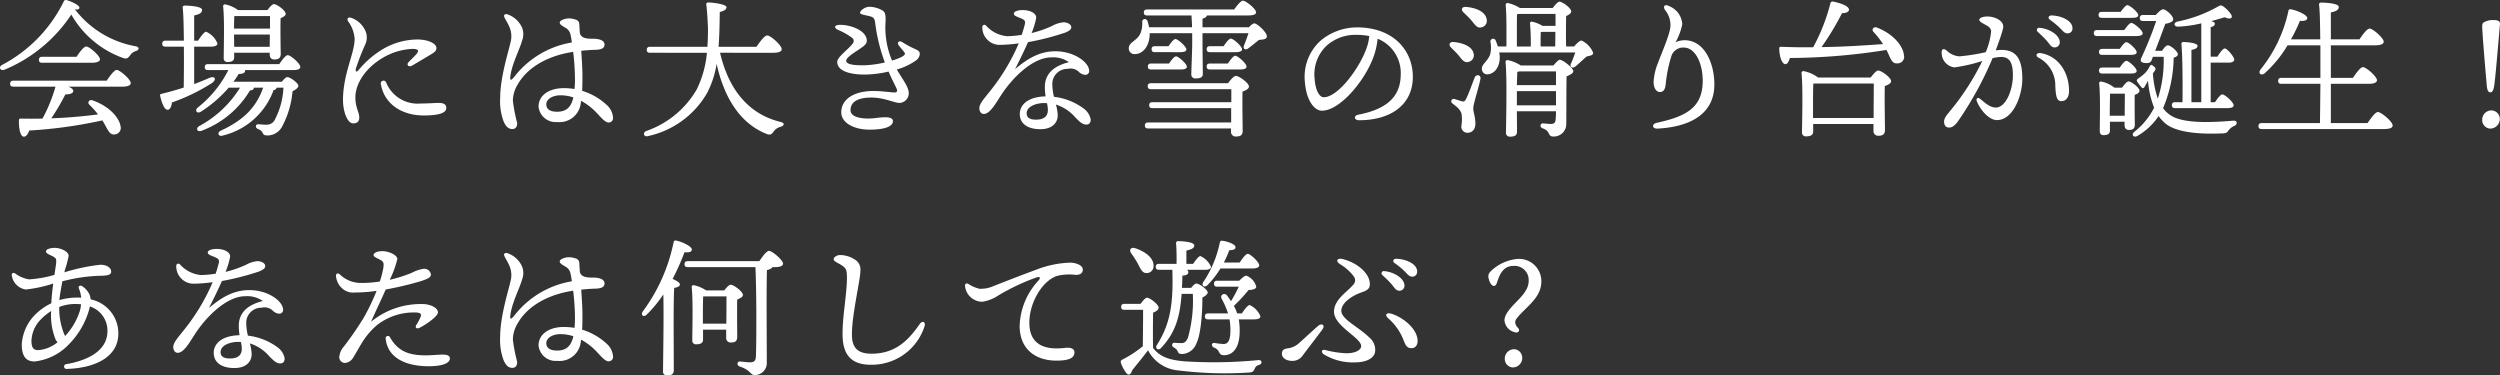 <svg xmlns="http://www.w3.org/2000/svg" width="334.959" height="50.31" viewBox="0 0 334.959 50.31">
  <rect x="0" y="0" width="334.959" height="50.31" fill="#333333" stroke="none"/>
  <path id="パス_64890" data-name="パス 64890" d="M2.58-6.08c-.26,0-.44.1-.44.4,0,.32.18.4.44.4H8.22A21.162,21.162,0,0,1,6.48-1c-.92.02-1.9.02-2.9,0-.16,0-.26.04-.26.24-.02,1.12.18,2.1.62,2.18.34.04.6-.36.76-.82A62.13,62.13,0,0,0,14.5-.76c.3.48.52.94.72,1.26.28.46.5.68.96.62a.877.877,0,0,0,.74-1.16c-.16-.98-1.34-2.56-3.72-3.4-.46-.18-.74.28-.46.56a12.123,12.123,0,0,1,1.18,1.32c-1.72.22-3.82.44-6.26.52a30.177,30.177,0,0,0,1.88-3.2c.5,0,1.06-.1,1.06-.46.02-.22-.26-.42-.64-.58H17.2c.72,0,1.1-.18,1.1-.48,0-.5-1.46-1.76-1.88-1.76-.32,0-.9.78-1.34,1.44Zm10.5-2.4c.68,0,1.1-.18,1.1-.46,0-.5-1.44-1.72-1.84-1.72-.32,0-.88.74-1.3,1.38H6.44c-.26,0-.44.1-.44.4,0,.32.18.4.44.4Zm5.84-2.22a13.125,13.125,0,0,1-8.1-4.94c.38.08.56-.02.6-.18.08-.34-.98-.84-1.72-1.06a.3.3,0,0,0-.38.2,19.078,19.078,0,0,1-8.28,8.5c-.5.28-.2.84.32.64a19.867,19.867,0,0,0,8.98-7.4,12.993,12.993,0,0,0,6.94,5.82c.48.16.64.04.94-.36a1.439,1.439,0,0,1,.8-.58C19.42-10.2,19.54-10.58,18.92-10.7Zm18.04-4.04v1.68H32.14c0-.6.02-1.32.04-1.68Zm-4.8,4.12-.02-1.62v-.02h4.8l-.02,1.64Zm0,.8h4.76v.22c0,.32.14.68.6.68.56,0,.88-.16.88-.78-.02-.66-.06-3.44-.02-4.76.36-.14.68-.32.68-.58,0-.44-1.18-1.3-1.58-1.3-.22,0-.58.42-.86.8H32.68a4.418,4.418,0,0,0-1.72-.76.239.239,0,0,0-.28.26c.2,1.84.08,5.56.08,6.92a.48.48,0,0,0,.52.54c.58,0,.88-.2.88-.62Zm-5.36-.82h2.28c.46,0,.84-.14.84-.42a2.875,2.875,0,0,0-1.52-1.58c-.24,0-.7.62-1.08,1.2H26.8v-3.38c.62-.14,1.06-.3,1.06-.74,0-.52-1.98-.58-2.32-.58-.18,0-.3.1-.28.28.1.72.14,2.48.16,4.42H22.96c-.26,0-.44.1-.44.4,0,.32.18.4.44.4h2.46c.02,2.02,0,4.14-.02,5.48-.9.3-1.9.58-2.96.84-.16.02-.24.08-.2.26.24,1.08.6,1.9,1.02,1.88.34-.02.5-.48.56-.98a25.777,25.777,0,0,0,5.36-2.6c.66-.48.44-1-.32-.7-.6.26-1.28.54-2.06.84ZM28.66-8.3c-.26,0-.44.1-.44.4,0,.32.18.4.44.4h2.72a15,15,0,0,1-4.1,5.02c-.44.38-.12.86.38.58a17.053,17.053,0,0,0,3.76-3.24h1.52A14.443,14.443,0,0,1,27.48,0c-.5.3-.3.88.34.62a12.675,12.675,0,0,0,6.46-5.4c.24,0,.46-.08.5-.28v-.08h1.26c-1,2.9-2.96,4.5-5.68,5.76-.52.26-.32.84.24.66a9.638,9.638,0,0,0,6.84-6.1.464.464,0,0,0,.42-.32h.9A10.131,10.131,0,0,1,37.68-1a1.243,1.243,0,0,1-1.22.82c-.44,0-.88-.06-1.06-.06-.16,0-.3.06-.32.22-.04.2.06.32.32.44a1.007,1.007,0,0,1,.54.42c.12.26.16.42.72.42A2.251,2.251,0,0,0,38.62,0a12.358,12.358,0,0,0,1.36-4.66c.44-.22.78-.48.78-.74,0-.34-1.06-1.16-1.5-1.16-.16,0-.46.3-.72.62H32.06a9.5,9.5,0,0,0,.7-1.04c.6,0,.88-.16.86-.44,0-.02-.02-.06-.02-.08h6.44c.66,0,.98-.14.98-.42,0-.46-1.3-1.58-1.68-1.58-.28,0-.76.64-1.14,1.2ZM52.52-5.84a.373.373,0,0,0-.7.26c.48,2.66,2.84,4.16,5.72,4.16,1.72,0,3.04-.22,3.04-1.02,0-.56-.54-.66-1-.66-.6,0-1.44.08-2.44.08A4.556,4.556,0,0,1,52.52-5.84ZM52-9.1a8.479,8.479,0,0,1,4.08-1.24c.78.02.88.24.5.7-.28.32-.7.72-1.04,1.06-.36.36,0,.76.46.48.74-.44,1.8-1.06,2.52-1.5.54-.32.74-.5.74-.88,0-.48-.92-1.12-2.6-1.12a9.3,9.3,0,0,0-5.1,1.62,12.7,12.7,0,0,0-2.72,2.46c-.32.36-.46.24-.38-.16a33.02,33.02,0,0,1,1.28-3.3,2.189,2.189,0,0,0-.02-1.82,3.22,3.22,0,0,0-1.82-1.68c-.46-.18-.68.06-.48.44a4.45,4.45,0,0,1,.88,2.34c0,1.98-1.56,4.68-1.56,8.24,0,1.44.56,3.1,1.36,3.1.58,0,.82-.28.82-.8,0-.7-.52-1.26-.52-2.7C48.4-5.68,49.76-7.76,52-9.1ZM77.6-3.82c-.3,1.32-.96,1.9-2.18,1.9-.88,0-1.44-.3-1.44-1s.86-1.2,1.88-1.2a5.47,5.47,0,0,1,1.74.28Zm1.04.44A8.274,8.274,0,0,1,80.7-1.8c.64.68,1.16,1.32,1.62,1.32a.584.584,0,0,0,.6-.66,2.524,2.524,0,0,0-.9-1.74,8.421,8.421,0,0,0-3.24-1.84c.04-.7.04-1.38.04-2.12,0-.8-.08-2.12-.16-3.24.66-.08,1.32-.12,1.98-.14.86-.04,1.14-.28,1.14-.72,0-.54-.72-.76-1.52-.76-.56,0-1.58.04-1.78-.74-.04-.46-.06-.92-.08-1.24a.632.632,0,0,0-.48-.58,2.733,2.733,0,0,0-1.02-.16c-.44.02-1.14.26-1.12.56,0,.24.26.4.78.7a1.351,1.351,0,0,1,.68,1,7.948,7.948,0,0,1,.16.96,12.3,12.3,0,0,0-7.68,4.56c-.52.64-.62.52-.56,0,.2-1.68,1.24-3.58,1.58-4.82a2.378,2.378,0,0,0-.04-1.8,3.347,3.347,0,0,0-1.9-1.7c-.34-.12-.6.06-.42.42.12.26.4.68.64,1.22a3.146,3.146,0,0,1,.14,2.2c-.18.92-1.36,4.56-1.36,7.32a7.684,7.684,0,0,0,.44,3.12C68.52,0,68.86.38,69.4.4c.38,0,.68-.2.68-.8a21.479,21.479,0,0,1-.58-3,4.28,4.28,0,0,1,.64-2.16c1.34-2.36,4.1-3.88,7.44-4.38a31.3,31.3,0,0,1,.24,3.56,12.227,12.227,0,0,1-.06,1.42,8.226,8.226,0,0,0-1.44-.12c-1.94,0-3.38.94-3.38,2.48a2.307,2.307,0,0,0,2.5,2.06A2.865,2.865,0,0,0,78.6-3.08Zm25.72-6.44c.8,0,1.16-.18,1.16-.48,0-.52-1.48-1.84-1.94-1.84-.36,0-.96.82-1.44,1.52H97.06c.12-1.56.14-3.16.16-4.66.66-.16.88-.36.9-.64,0-.4-1.74-.62-2.4-.64-.26,0-.32.12-.3.32.12.96.18,2.2.22,3.12,0,.66,0,1.52-.08,2.5H87.88c-.26,0-.44.1-.44.4,0,.32.18.4.44.4H95.5a13.978,13.978,0,0,1-1.38,4.94A12.582,12.582,0,0,1,87.38.66c-.54.22-.34.86.24.68a12.066,12.066,0,0,0,7.92-5.8A12.626,12.626,0,0,0,96.8-8.34c1.02,4.62,3.2,8,6.66,9.38.54.22.72.06.96-.28a1.6,1.6,0,0,1,.96-.66c.48-.16.62-.5-.04-.66-4.28-1.04-6.94-4.36-8.08-9.26Zm18.82-.6a11.894,11.894,0,0,1-1.5-.82c-.44-.28-.76.04-.48.42s.48.58.74.92c.18.24.08.38-.28.6a6.706,6.706,0,0,1-1.36.52,11.4,11.4,0,0,1-.86-5.3c.02-.86-.06-1.22-.48-1.44a3.544,3.544,0,0,0-1.74-.46c-.46,0-1.2.46-1.2.82,0,.22.8.3,1.42.48.36.1.54.3.6.82a23.377,23.377,0,0,0,1.3,5.34,13.923,13.923,0,0,1-2.9.38c-1.38,0-2.28-.14-2.28-.62,0-.4.96-1,1.58-1.42.84-.56,1.18-.8,1.18-1.26,0-1.34-2.12-2.12-3.54-2.12-.86,0-.9.4-.3.68a8.941,8.941,0,0,1,1.9,1.08.519.519,0,0,1,.04.76c-.6.8-2.06,1.78-2.06,2.44,0,1.14,1.48,1.7,3.7,1.7a14.7,14.7,0,0,0,3.18-.4c.44,1.04.96,2,1.08,2.3.14.34.04.5-.32.5-.28,0-1.76-.2-2.76-.2-2.7,0-4.34,1.14-4.34,2.86,0,1.46,1.78,2.32,3.78,2.32,2.14,0,3.14-.46,3.14-1.14,0-.64-1.14-.56-2.28-.42-1.56.2-3.4,0-3.4-1.04,0-1.24,1.18-1.7,2.8-1.7,1.72,0,3.06.72,3.78.72a1.292,1.292,0,0,0,1.22-1.34c0-.78-.8-1.78-1.6-3.14a8.162,8.162,0,0,0,2.58-1.22,1.152,1.152,0,0,0,.5-.84C124.02-10.06,123.78-10.14,123.18-10.42Zm18,8.28c0,.68-.36,1.28-1.58,1.28-.94,0-1.26-.34-1.26-.84,0-1.02,1.46-1.38,2.28-1.38a3.1,3.1,0,0,1,.44.02A3.632,3.632,0,0,1,141.18-2.14Zm4.76-.24A8.349,8.349,0,0,0,142-3.92a7.336,7.336,0,0,1-.22-1.6,2.012,2.012,0,0,1,2.04-2.14,1.641,1.641,0,0,1,1.44.32,1.349,1.349,0,0,0,.94.48.511.511,0,0,0,.52-.5c0-1.18-2.02-2.66-4.52-2.66-1.9,0-3.5.76-5.42,2.4.7-1.36,1.32-2.68,1.74-3.62a35.085,35.085,0,0,0,5.04-1.3c.48-.22.76-.38.76-.72s-.5-.64-1.04-.64a3.819,3.819,0,0,0-1.52.48,14.9,14.9,0,0,1-2.76.96,9.922,9.922,0,0,0,.62-2.06c0-.62-.84-1.02-1.82-1.02-.5,0-1.18.14-1.18.48,0,.3.48.42.9.6.52.22.68.36.58.8-.06.26-.2.78-.42,1.44a13.514,13.514,0,0,1-2,.18,4.331,4.331,0,0,1-2.8-1.44.281.281,0,0,0-.48.22,2.329,2.329,0,0,0,2.22,2.38,20.093,20.093,0,0,0,2.66-.2,27.242,27.242,0,0,1-3.56,6.04c-1,1.3-1.72,1.98-1.72,2.66,0,.4.22.76.6.76.82,0,1.58-1.4,2.3-2.5,1.68-2.58,4.38-5.08,6.74-5.08a3.64,3.64,0,0,1,2.36.64c-1.7.42-3.22,1.34-3.22,3.3a7.735,7.735,0,0,0,.1,1.28c-2.64.08-3.46,1.32-3.46,2.36,0,1.32,1.08,2.04,2.76,2.04,1.7,0,2.32-.98,2.32-1.82a5.842,5.842,0,0,0-.24-1.48,5.717,5.717,0,0,1,2.62,1.74c.56.56.92.94,1.44.94.56,0,.6-.46.6-.68A2.369,2.369,0,0,0,145.94-2.38ZM155-5.74c-.26,0-.44.1-.44.4,0,.32.18.4.44.4h10.76V-3.2H155.2c-.26,0-.44.1-.44.4,0,.32.18.4.44.4h10.54V-.48H154.62c-.26,0-.44.1-.44.4,0,.32.18.4.44.4h11.1v.4a.616.616,0,0,0,.64.68c.58,0,.92-.14.92-.76,0-.76-.06-3.64-.02-5.26.44-.16.86-.36.86-.68,0-.46-1.3-1.42-1.76-1.42-.26,0-.72.54-1.04.98Zm3.96-1.84c.54,0,.84-.1.84-.38,0-.38-1.12-1.38-1.44-1.38-.24,0-.62.48-.94.96h-2.4c-.26,0-.44.1-.44.4,0,.32.18.4.44.4Zm-.08-2.32c.54,0,.86-.1.86-.38-.02-.38-1.14-1.38-1.46-1.38-.24,0-.6.48-.94.96h-1.82c-.26,0-.44.1-.44.4,0,.32.18.4.44.4Zm8.04,2.32c.56,0,.88-.12.88-.38,0-.42-1.16-1.46-1.52-1.46-.24,0-.64.54-.98,1.04h-2.4c-.26,0-.44.1-.44.4,0,.32.18.4.44.4Zm-.6-2.32c.54,0,.88-.12.88-.38,0-.4-1.16-1.44-1.5-1.44-.24,0-.64.52-.98,1.02H162.9c-.26,0-.44.1-.44.4,0,.32.18.4.44.4Zm-4.42-3.34V-14.4a.8.8,0,0,0,.62-.42h5.5c.74,0,1.06-.16,1.06-.42,0-.46-1.38-1.56-1.76-1.56-.28,0-.78.62-1.18,1.18H154.48c-.26,0-.44.1-.44.4,0,.32.18.4.44.4h5.94c.04.46.06,1.02.08,1.58h-5.76a7.785,7.785,0,0,0-.2-.8c-.16-.44-.7-.38-.72.08a3.4,3.4,0,0,1-.3,1.68c-.52.92-1.5,1.06-1.5,1.86a.757.757,0,0,0,.78.78c1.04,0,1.84-.9,2-2.26a4.876,4.876,0,0,0,.02-.54h5.7v1.48c0,.72-.12,3.56-.12,4.04a.516.516,0,0,0,.58.54c.6,0,.96-.14.96-.58,0-.5-.04-3.32-.04-3.94v-1.54h6.16c-.18.54-.42,1.18-.58,1.6-.22.48.14.72.54.44.4-.3.94-.74,1.44-1.14.52-.06,1.06-.06,1.06-.48,0-.56-1.3-1.74-1.68-1.74-.16,0-.46.24-.72.52Zm21.98,2.8c-.94,2.68-3.82,6.58-5.74,6.58-.58,0-1.12-.94-1.22-2.48a5.291,5.291,0,0,1,1.58-4.4,5.756,5.756,0,0,1,4.06-1.48,8.873,8.873,0,0,1,1.68.16A6.244,6.244,0,0,1,183.88-10.44Zm-1.26-2.78a7.62,7.62,0,0,0-4.9,1.78,6.522,6.522,0,0,0-2.1,5.56c.18,2.36,1.22,3.82,2.28,3.82,2.4,0,5.74-3.98,6.9-7.18a9.644,9.644,0,0,0,.56-2.46,4.928,4.928,0,0,1,3.1,4.76c0,3.28-2.24,4.74-5.7,5.42-.62.12-.58.74.12.74,4.12,0,7.2-1.98,7.2-5.82C190.08-10.2,187.4-13.22,182.62-13.22Zm13.6,3.76c.44.54.74,1,1.26.88a.914.914,0,0,0,.74-1.16c-.22-.96-1.46-1.4-2.64-1.52-.62-.06-.74.4-.38.74C195.54-10.18,195.9-9.84,196.22-9.46Zm2.16,2.92c-.28.7-.86,2.36-1.2,2.96-.16.3-.28.32-.52.26s-.72-.22-1-.3a.324.324,0,0,0-.28.58c.52.44.96.66,1.22,1.36A5.168,5.168,0,0,1,196.58,0a.816.816,0,0,0,.8.9c.62,0,1.08-.4,1.08-1.24,0-.96-.28-1.42-.28-2.04,0-.6.7-2.64.96-3.94C199.24-6.84,198.62-7,198.38-6.54Zm1.58-7.84c-.22-1-1.52-1.48-2.74-1.58-.6-.06-.72.4-.36.72.34.34.74.7,1.08,1.1.46.56.76,1.06,1.3.92A.9.9,0,0,0,199.96-14.38Zm4.06,11.6v-1.9h5.24v1.9Zm5.24-4.54v1.84h-5.24c.02-.7.04-1.42.06-1.78.1-.02.2-.04.28-.06Zm-4.72-.8a5.013,5.013,0,0,0-1.76-.72.248.248,0,0,0-.28.26c.22,2.14.08,7.8.06,9.44a.506.506,0,0,0,.56.56c.62,0,.92-.2.92-.64l-.02-2.76h5.24c0,.4-.02.76-.04,1.06-.04.46-.2.64-.66.64-.28,0-.9-.08-1.06-.08-.38,0-.44.5-.04.66,1.12.36.64,1.1,1.42,1.1a1.667,1.667,0,0,0,1.76-1.7c.02-2.16,0-4.72.04-6.36.44-.18.9-.4.9-.7,0-.38-1.34-1.52-1.84-1.52-.12,0-.5.38-.82.76Zm-.52-4.84c0-.24,0-1.58.02-2.02l.22-.04h4.94v1.6h-1.74a4.444,4.444,0,0,0-1.38-.56.226.226,0,0,0-.3.24,27.421,27.421,0,0,1,.1,3.08h-1.86Zm3.18,1.34c0-.18.02-.76.02-.96l.2-.04h1.76l-.02,1.96H207.2Zm3.42.96c-.04-1.02-.02-3.06,0-4.08.36-.16.68-.36.68-.62,0-.44-1.16-1.3-1.58-1.3-.22,0-.6.46-.9.84h-4.4a5.024,5.024,0,0,0-1.6-.66.246.246,0,0,0-.3.26c.14,1.34.1,4.14.1,5.56h-1.14c-.1-.28-.2-.56-.3-.8a.365.365,0,0,0-.7.2,3.859,3.859,0,0,1-.04,1.66c-.36,1-1.22,1.32-1.1,2.06a.72.72,0,0,0,.86.6c.96-.14,1.6-1.14,1.52-2.5l-.06-.42h10.18a14.947,14.947,0,0,1-.56,1.46c-.24.48.16.74.58.42.4-.32.96-.86,1.5-1.34.44-.1.88-.14.88-.5a3.063,3.063,0,0,0-1.56-1.64c-.24,0-.68.42-1,.8Zm13.26-4.88a3.187,3.187,0,0,1,.72,2.02c0,1.08-1.02,3.3-1.64,4.98a7.878,7.878,0,0,0-.62,2.62c0,.74.3,1.36.86,1.36.46,0,.7-.38.76-1.04a18.569,18.569,0,0,1,.74-3.7,1.664,1.664,0,0,1,1.66-1.22c1.68,0,2.6,2.34,2.56,4.58-.06,3.44-2.16,4.64-6.14,5.5-.74.16-.66.82.1.78,4.46-.24,7.6-2.02,7.6-5.9,0-2.96-1.38-5.94-3.98-5.94a2.679,2.679,0,0,0-1.22.28,8.449,8.449,0,0,0,.9-2.42,2.772,2.772,0,0,0-1.74-2.42C223.8-16.4,223.56-16.02,223.88-15.54ZM243.7-1.08V-2.84c0-.4,0-2.16.04-2.86h8.1c0,.98-.02,3.1-.02,4.62Zm.68-5.42a4.721,4.721,0,0,0-1.94-.86.239.239,0,0,0-.28.26c.2,1.96.08,6.44.06,7.92a.506.506,0,0,0,.56.56c.62,0,.94-.2.94-.64V-.28h8.08v.9a.616.616,0,0,0,.64.68c.56,0,.9-.16.9-.78,0-.8-.08-4.2-.02-5.88.42-.16.84-.34.84-.66,0-.46-1.28-1.42-1.74-1.42-.24,0-.66.5-1,.94Zm11.5-3c-.1-1.14-1.28-2.78-3.62-3.7-.46-.16-.74.26-.48.56a11.6,11.6,0,0,1,1.3,1.66c-2.34.16-5.06.36-8.24.4a36.53,36.53,0,0,0,2.74-4.54c.46,0,.9-.14.94-.44.02-.5-1.04-.9-2.14-1.12a.3.3,0,0,0-.36.26,25.37,25.37,0,0,1-2.3,5.86c-1.36.02-2.78,0-4.28-.06-.16-.02-.26.04-.26.2,0,1.08.34,2.04.76,2.12.32.06.52-.36.66-.82a84.053,84.053,0,0,0,12.94-1.08c.22.44.38.82.52,1.12.26.48.48.72.94.68A.875.875,0,0,0,255.88-9.5Zm19.14-1.92c.46.54.6.88,1.06.88a.666.666,0,0,0,.68-.7c0-.94-1.4-1.82-2.7-1.92a.3.3,0,0,0-.24.54C274.22-12.24,274.68-11.82,275.02-11.42Zm-6.08,1.22a5.5,5.5,0,0,0-.76.06c.4-1.08.8-2.2.98-2.94.24-1-1.08-1.6-2.1-1.6-.58,0-1.08.18-1.08.44,0,.16.1.3.88.7.44.24.7.46.7.88a9.428,9.428,0,0,1-.72,2.76,25.225,25.225,0,0,1-3.54.56,2.724,2.724,0,0,1-1.72-.8c-.38-.28-.64-.2-.64.26a1.954,1.954,0,0,0,1.7,2.02,21.666,21.666,0,0,0,3.74-.86A33.355,33.355,0,0,1,262-1.94c-.5.58-.74.94-.74,1.36s.2.78.66.78c.4,0,.66-.18,1.12-.72a46.623,46.623,0,0,0,4.72-8.58,5.863,5.863,0,0,1,1.16-.16c1.36,0,1.56,1.22,1.56,2.48,0,1.84-.9,4.3-2.3,4.3-.84,0-1.62-.8-2.08-1.16-.38-.3-.58,0-.46.3.46,1.16,1.62,2.54,2.7,2.54,2.14,0,3.4-3.22,3.4-5.52C271.74-9,270.94-10.2,268.94-10.2Zm5.2.42c-.46-.06-.7.36-.26.6a4.181,4.181,0,0,1,2.28,3.82c.08,1.64.28,2.02.84,2.02.58,0,1-.5,1-1.36C278-7.28,276.5-9.44,274.14-9.78Zm1.5-5.04c-.38,0-.52.34-.2.58A10.139,10.139,0,0,1,276.92-13c.38.42.58.58.88.58a.641.641,0,0,0,.66-.7C278.46-14.14,276.92-14.8,275.64-14.82ZM295.72-3.2H294.4v-7c.5-.1.82-.24.82-.54,0-.42-1.54-.52-1.88-.52-.18,0-.3.1-.28.28.14,1.36.18,5.2.14,7.78h-.98c-.26,0-.44.1-.44.4,0,.32.18.4.44.4h6.96c.56,0,.88-.12.88-.38-.02-.42-1.18-1.46-1.52-1.46-.24,0-.64.54-.98,1.04h-.58V-8.5h2.48c.26,0,.68-.1.68-.4-.02-.38-.92-1.48-1.28-1.5-.24.02-.64.56-.98,1.1h-.9v-3.96c.38-.08.56-.22.56-.46,0-.16-.22-.28-.5-.34.74-.2,1.38-.38,1.82-.52.82.38,1.12.06.86-.36a4.124,4.124,0,0,0-.88-.96c-.42-.32-.5-.34-.98-.06A18.1,18.1,0,0,1,292.52-14c-.56.16-.48.68.08.68a16.614,16.614,0,0,0,3.12-.44ZM286.4-14.5c.6,0,.88-.1.88-.36,0-.38-1.14-1.34-1.46-1.34-.22,0-.58.46-.9.9H282.4c-.26,0-.44.1-.44.4,0,.32.18.4.44.4Zm-4.64,1.64c-.26,0-.44.1-.44.4,0,.32.18.4.44.4h5.2c.62,0,.92-.12.9-.38,0-.4-1.18-1.38-1.52-1.38-.22,0-.62.5-.94.96Zm.7,2.52c-.26,0-.44.1-.44.4,0,.32.18.4.44.4h3.8c.52,0,.82-.1.8-.36,0-.38-1.06-1.34-1.38-1.34-.22,0-.58.46-.88.9Zm3.8,3.3c.52,0,.82-.1.8-.36,0-.38-1.06-1.34-1.38-1.34-.22,0-.58.46-.88.9h-2.34c-.26,0-.44.1-.44.4,0,.32.18.4.44.4Zm-2.8,5.66v-.76c0-.42.02-1.6.04-2.2h1.98c0,.74-.02,2-.02,2.96Zm.62-3.76a3.92,3.92,0,0,0-1.76-.82.219.219,0,0,0-.28.24c.18,1.78.08,5.1.08,6.4,0,.36.18.54.5.54.56,0,.86-.18.86-.6V-.58h1.96v.42c0,.32.12.68.56.68.52,0,.82-.14.82-.76-.02-.54-.04-2.88-.02-3.94.34-.12.64-.28.64-.54,0-.44-1.1-1.26-1.46-1.26-.24,0-.6.46-.88.84Zm5.46-4.94c.48-1.22,1-2.64,1.36-3.62.7-.12,1.02-.32,1.06-.56.06-.44-.88-1.32-1.32-1.38-.24-.04-.68.38-1.02.76h-1.7c-.26,0-.44.1-.44.4,0,.32.18.4.44.4h1.76a48.476,48.476,0,0,1-1.98,4.92c-.18.4-.16.66.56.72.42.02.68-.04.82-.42l.16-.42h1.44a16.683,16.683,0,0,1-.78,5.6,12.442,12.442,0,0,1-.66-3.38,2.72,2.72,0,0,0,.24-.34c.2-.3.12-.4-.16-.62-.3-.28-.38-.2-.54.08a3.687,3.687,0,0,1-.52.76,5.674,5.674,0,0,1-.98.8c-.24.18-.24.3-.12.48.16.22.38.52.54.7.14.18.3.16.44-.08l.44-.78a12.552,12.552,0,0,0,.82,3.6A9.6,9.6,0,0,1,286.74.78c-.44.36-.08.84.42.54A8.487,8.487,0,0,0,290-1.34a5.409,5.409,0,0,0,.92,1c1.86,1.54,6.22,1.38,7.7,1.32.42-.02.54-.12.68-.3a1.919,1.919,0,0,1,.84-.7c.48-.2.44-.74-.14-.7-2.48.2-6.58.48-8.4-.72a3.819,3.819,0,0,1-1-.96,17.94,17.94,0,0,0,1.42-6.76c.32-.1.56-.22.56-.46,0-.38-.98-1.2-1.34-1.2-.24,0-.56.4-.78.74ZM313.08-.4V-5.66h5.08c.7,0,1.1-.18,1.1-.48,0-.5-1.46-1.76-1.88-1.76-.32,0-.9.78-1.34,1.44h-2.96v-4.36h5.96c.74,0,1.12-.18,1.12-.48,0-.5-1.46-1.76-1.88-1.76-.34,0-.92.78-1.36,1.44h-3.84v-3.6c.62-.14,1.06-.3,1.06-.74,0-.52-2.02-.58-2.36-.58-.18,0-.3.1-.28.28.1.72.14,2.48.16,4.64h-3.92a22.37,22.37,0,0,0,1.2-2.48c.58.06.98-.06.98-.38-.02-.44-1.48-1.06-2.2-1.16-.2-.04-.32.04-.34.28a18.64,18.64,0,0,1-3.72,7.78c-.38.52.08.9.56.5a16.018,16.018,0,0,0,3.06-3.74h4.4v4.36h-5.22c-.26,0-.44.1-.44.4,0,.32.18.4.44.4h5.22c-.02,2.16-.04,4.1-.06,5.26h-7.8c-.26,0-.44.1-.44.4,0,.32.18.4.44.4h16.36c.84,0,1.18-.18,1.18-.48,0-.52-1.54-1.8-1.98-1.8-.34,0-.92.8-1.38,1.48Zm22.66-13.24c.04-.44-.3-.56-.84-.56a2.431,2.431,0,0,0-1.32.3c-.2.1-.22.34-.22.62,0,.62.42,5.8.58,7.44.06,1,.18,1.32.52,1.32.3,0,.44-.34.54-1.14C335.2-7.16,335.58-11.92,335.74-13.64ZM334.62-2.1a1.242,1.242,0,0,0-1.26,1.26,1.129,1.129,0,0,0,1.1,1.18,1.3,1.3,0,0,0,1.26-1.3A1.159,1.159,0,0,0,334.62-2.1ZM11.46,24.84a8.915,8.915,0,0,1-1.96,3.3c-.04-.1-.08-.2-.14-.32a9.246,9.246,0,0,1-.64-3.58,5.905,5.905,0,0,1,2.2-.4c.24,0,.5.02.72.04A4.059,4.059,0,0,1,11.46,24.84ZM5,28.76a4.287,4.287,0,0,1,1.28-2.88,7.432,7.432,0,0,1,1.36-1.1,8.567,8.567,0,0,0,.62,3.88,1.966,1.966,0,0,0,.24.3,4.6,4.6,0,0,1-2.58,1.06C5.34,30.02,5,29.8,5,28.76Zm4.52-9.6a13.557,13.557,0,0,0,.46-1.76c.02-.6-1.1-1.08-1.86-1.08-.52,0-1.18.16-1.18.48,0,.3.58.46.96.68.32.18.42.28.42.62,0,.36-.12,1-.24,1.84a15.705,15.705,0,0,1-3.38.6,4.185,4.185,0,0,1-1.9-.8c-.24-.14-.46-.04-.44.24A2.225,2.225,0,0,0,4.24,21.9a18.224,18.224,0,0,0,3.68-.8c-.12.84-.22,1.76-.26,2.64A7.941,7.941,0,0,0,5.8,24.98a6.2,6.2,0,0,0-2.1,4.26c0,1.72.66,2.3,1.72,2.3A7.443,7.443,0,0,0,9.96,29.3a10.778,10.778,0,0,0,2.7-4.48,5.211,5.211,0,0,0,.16-.66,3.418,3.418,0,0,1,2.36,3.36c-.04,2.68-2.78,3.9-5.5,4.38a.322.322,0,1,0,.06.64c3.8-.12,6.9-1.6,6.9-4.74a4.642,4.642,0,0,0-3.72-4.58,1.8,1.8,0,0,0-.22-.8,2.829,2.829,0,0,0-.86-.94c-.32-.22-.62-.04-.48.3a4.044,4.044,0,0,1,.3,1.22,5.43,5.43,0,0,0-.56-.02,8.416,8.416,0,0,0-2.36.34c.06-.7.24-1.64.4-2.52a22.019,22.019,0,0,1,5.06-.74c.84-.02,1.48-.06,1.48-.56,0-.4-.4-.9-1.44-.92A26.013,26.013,0,0,0,9.4,19.6Zm23.66,10.7c0,.68-.36,1.28-1.58,1.28-.94,0-1.26-.34-1.26-.84,0-1.02,1.46-1.38,2.28-1.38a3.1,3.1,0,0,1,.44.02A3.632,3.632,0,0,1,33.18,29.86Zm4.76-.24A8.349,8.349,0,0,0,34,28.08a7.336,7.336,0,0,1-.22-1.6,2.012,2.012,0,0,1,2.04-2.14,1.641,1.641,0,0,1,1.44.32,1.349,1.349,0,0,0,.94.48.511.511,0,0,0,.52-.5c0-1.18-2.02-2.66-4.52-2.66-1.9,0-3.5.76-5.42,2.4.7-1.36,1.32-2.68,1.74-3.62a35.085,35.085,0,0,0,5.04-1.3c.48-.22.76-.38.76-.72s-.5-.64-1.04-.64a3.819,3.819,0,0,0-1.52.48,14.9,14.9,0,0,1-2.76.96,9.922,9.922,0,0,0,.62-2.06c0-.62-.84-1.02-1.82-1.02-.5,0-1.18.14-1.18.48,0,.3.48.42.9.6.52.22.68.36.58.8-.06.26-.2.78-.42,1.44a13.514,13.514,0,0,1-2,.18,4.331,4.331,0,0,1-2.8-1.44.281.281,0,0,0-.48.22,2.329,2.329,0,0,0,2.22,2.38,20.094,20.094,0,0,0,2.66-.2,27.242,27.242,0,0,1-3.56,6.04c-1,1.3-1.72,1.98-1.72,2.66,0,.4.22.76.6.76.82,0,1.58-1.4,2.3-2.5,1.68-2.58,4.38-5.08,6.74-5.08a3.64,3.64,0,0,1,2.36.64c-1.7.42-3.22,1.34-3.22,3.3a7.734,7.734,0,0,0,.1,1.28c-2.64.08-3.46,1.32-3.46,2.36,0,1.32,1.08,2.04,2.76,2.04,1.7,0,2.32-.98,2.32-1.82a5.842,5.842,0,0,0-.24-1.48,5.717,5.717,0,0,1,2.62,1.74c.56.56.92.94,1.44.94.56,0,.6-.46.6-.68A2.369,2.369,0,0,0,37.94,29.62Zm18.62-4.64c.62.04.74.22.54.68a7.132,7.132,0,0,1-.52.96c-.24.38,0,.62.44.4.84-.42,2.44-1.52,2.44-2.06s-.8-1-1.76-1.1a10.505,10.505,0,0,0-7.2,2.36c.68-1.56,1.42-3.06,1.96-4.32a43.922,43.922,0,0,0,4.78-1.14c.82-.28,1.28-.48,1.28-.86a.893.893,0,0,0-.96-.78,5.029,5.029,0,0,0-1.6.54A19.052,19.052,0,0,1,53,20.6a13.248,13.248,0,0,0,1.02-2.78c0-.54-1.14-1.06-2-1.06-.7,0-1.18.24-1.18.52,0,.26.38.36.92.66.42.24.48.4.38,1.1a13.052,13.052,0,0,1-.46,1.78,13.949,13.949,0,0,1-2.42.2,4.042,4.042,0,0,1-2.96-1.16c-.28-.22-.5-.1-.5.22a2.517,2.517,0,0,0,.84,1.68,2.152,2.152,0,0,0,1.68.54,20.14,20.14,0,0,0,2.92-.22,27.86,27.86,0,0,1-1.76,3.66,44.087,44.087,0,0,1-2.64,3.82,2.413,2.413,0,0,0-.6,1.38.779.779,0,0,0,.74.8,1.391,1.391,0,0,0,1.1-.68c.22-.32.94-1.64,1.4-2.34a9.891,9.891,0,0,1,1.8-2.04A8.006,8.006,0,0,1,56.56,24.98Zm3.54,5.64c-.5,0-1.44.1-2.3.1-2.22,0-3.68-.52-4.78-2.44a.3.3,0,0,0-.56.2c.26,2.66,2.84,3.7,5.74,3.7,1.72,0,2.86-.36,2.86-1.04C61.06,30.74,60.66,30.62,60.1,30.62Zm17.5-2.44c-.3,1.32-.96,1.9-2.18,1.9-.88,0-1.44-.3-1.44-1s.86-1.2,1.88-1.2a5.47,5.47,0,0,1,1.74.28Zm1.04.44A8.274,8.274,0,0,1,80.7,30.2c.64.68,1.16,1.32,1.62,1.32a.584.584,0,0,0,.6-.66,2.524,2.524,0,0,0-.9-1.74,8.421,8.421,0,0,0-3.24-1.84c.04-.7.04-1.38.04-2.12,0-.8-.08-2.12-.16-3.24.66-.08,1.32-.12,1.98-.14.86-.04,1.14-.28,1.14-.72,0-.54-.72-.76-1.52-.76-.56,0-1.58.04-1.78-.74-.04-.46-.06-.92-.08-1.24a.632.632,0,0,0-.48-.58,2.733,2.733,0,0,0-1.02-.16c-.44.02-1.14.26-1.12.56,0,.24.26.4.78.7a1.351,1.351,0,0,1,.68,1,7.947,7.947,0,0,1,.16.96,12.3,12.3,0,0,0-7.68,4.56c-.52.64-.62.52-.56,0,.2-1.68,1.24-3.58,1.58-4.82a2.378,2.378,0,0,0-.04-1.8,3.347,3.347,0,0,0-1.9-1.7c-.34-.12-.6.06-.42.42.12.26.4.68.64,1.22a3.147,3.147,0,0,1,.14,2.2c-.18.92-1.36,4.56-1.36,7.32a7.684,7.684,0,0,0,.44,3.12c.28.68.62,1.06,1.16,1.08.38,0,.68-.2.68-.8a21.479,21.479,0,0,1-.58-3,4.28,4.28,0,0,1,.64-2.16c1.34-2.36,4.1-3.88,7.44-4.38a31.3,31.3,0,0,1,.24,3.56,12.227,12.227,0,0,1-.06,1.42,8.226,8.226,0,0,0-1.44-.12c-1.94,0-3.38.94-3.38,2.48a2.307,2.307,0,0,0,2.5,2.06,2.865,2.865,0,0,0,3.16-2.54Zm12.4-1.94c0-.66,0-3.98.08-5,.42-.06.76-.2.76-.46s-.52-.54-.98-.74a31.969,31.969,0,0,0,1.6-3.58c.58.08.98-.04.98-.36,0-.44-1.38-1.06-2.1-1.2-.24-.04-.32.08-.36.3a23.322,23.322,0,0,1-4.1,9.18c-.36.52.12.86.54.42a17.2,17.2,0,0,0,2.2-2.68c.08,3.12-.04,9-.04,10.28a.507.507,0,0,0,.54.58c.62,0,.9-.24.9-.68Zm3.92-.2v-1c0-.42,0-2.08.04-2.66h3.12c0,.74,0,2.36-.02,3.66Zm.44-4.46a4.71,4.71,0,0,0-1.66-.7.239.239,0,0,0-.28.26c.2,1.86.08,5.72.08,7.12a.486.486,0,0,0,.54.54c.6,0,.9-.2.9-.62V27.28h3.1v1.04a.6.6,0,0,0,.62.68c.54,0,.86-.14.86-.76,0-.72-.04-3.58,0-5,.4-.16.76-.34.76-.62,0-.44-1.22-1.36-1.64-1.36-.22,0-.56.38-.86.76ZM92.94,18.1c-.26,0-.44.1-.44.4,0,.32.18.4.44.4H102c.06,1.2.12,4.26.12,6.48,0,1.76,0,4.32-.06,5.54-.04.56-.26.72-.76.74-.26,0-.8-.06-1.36-.12-.4-.02-.5.52-.04.68,1.52.5,1.38,1.14,2,1.14a1.608,1.608,0,0,0,1.62-1.7c0-3.96-.06-9.22.02-12.36.32-.08.66-.2.72-.4h.32c.76,0,1.12-.18,1.12-.46,0-.5-1.48-1.72-1.88-1.72-.32,0-.86.74-1.3,1.38Zm19.54-.28c0,.4.8.54,1.4,1.08.34.3.38.74.38,1.46,0,2.16-.66,5.4-.58,7.84.1,3.22,1.98,3.82,4.02,3.78a7.426,7.426,0,0,0,6.96-5.16c.18-.58-.28-.82-.66-.28-1.34,1.9-3.04,3.96-6.44,3.96-1.3,0-2.52-.36-2.62-2.22-.14-2.56,1.16-7.8,1.12-8.9a1.53,1.53,0,0,0-.5-1.32,3.665,3.665,0,0,0-2.24-.78C112.84,17.3,112.48,17.62,112.48,17.82Zm18.06,3.34c-.28-.16-.46-.04-.46.24a2.34,2.34,0,0,0,2.34,2.14,5.4,5.4,0,0,0,2.18-.88,28.848,28.848,0,0,1,5.06-2.38c.44-.12.62-.02.26.42a9.347,9.347,0,0,0-2.52,6.08c0,3.2,2.28,4.9,5.66,4.62.98-.08,1.66-.34,1.68-1.04.02-.48-.4-.74-1.24-.64-2.64.32-4.8-.34-4.8-3.38,0-2.56,1.6-5.48,3.64-6.24a6.616,6.616,0,0,1,2.56-.16c.7,0,.96-.28.96-.72,0-.58-.94-.92-1.72-.92a13.808,13.808,0,0,0-4.56.96c-2.12.78-4.4,1.68-5.64,2.16a4.167,4.167,0,0,1-1.92.38A4.636,4.636,0,0,1,130.54,21.16Zm36,3.94a5.043,5.043,0,0,0-.44-1,22.527,22.527,0,0,0,1.98-2.14c.54,0,1.02-.12,1.02-.46a2.182,2.182,0,0,0-1.34-1.46c-.2,0-.58.32-.94.68h-2.94c-.26,0-.44.1-.44.4,0,.32.18.4.44.4h2.88a18.848,18.848,0,0,1-1.04,1.94c-.18-.26-.36-.52-.56-.8-.38-.38-1,0-.66.54a11.082,11.082,0,0,1,.82,1.9h-2.66c-.26,0-.44.1-.44.4,0,.32.18.4.44.4h2.86a8.134,8.134,0,0,1,.12,1.46c0,1.58-.44,1.84-.94,1.84a10.056,10.056,0,0,1-1.18-.14c-.44-.06-.48.44-.08.62a1.121,1.121,0,0,1,.66.58c.18.32.28.44.7.44,1.04,0,2.08-.8,2.08-3.24a9,9,0,0,0-.12-1.56h2.08c.46,0,.82-.12.82-.4a2.758,2.758,0,0,0-1.44-1.52c-.24,0-.68.56-1.04,1.12Zm2.08-6.02c.5,0,.88-.14.88-.42,0-.42-1.18-1.54-1.54-1.54-.26,0-.7.6-1.08,1.16h-2.12a12.925,12.925,0,0,0,.72-1.64c.6-.02.86-.14.84-.42,0-.36-.98-.74-1.68-.84-.26-.06-.38.04-.42.22a14.691,14.691,0,0,1-2.24,5.34c-.26.46.18.74.56.4a11.937,11.937,0,0,0,1.76-2.26Zm-10.76.18c.14,4.44-.24,7.22-2.08,10.08-.28.44.18.8.54.42,1.96-2.06,2.56-4.2,2.78-7.28h1.5a18.169,18.169,0,0,1-.66,5.9c-.22.5-.46.7-.84.7-.36,0-.64-.02-.9-.04-.18-.02-.34.06-.36.22-.04.22.08.32.3.46a.9.9,0,0,1,.42.44c.12.26.18.38.68.38a2.144,2.144,0,0,0,1.84-1.42c.58-1.1.82-4.1.8-6.14.4-.2.72-.46.72-.7,0-.34-1.1-1.18-1.54-1.18-.16,0-.44.28-.68.58h-1.24c.04-.52.06-1.06.06-1.64.54-.04.8-.16.8-.48a.409.409,0,0,0-.18-.3h2.42c.46,0,.8-.12.8-.4a2.848,2.848,0,0,0-1.42-1.44c-.22,0-.62.52-.98,1.04h-.9V16.68c.62-.14,1.06-.3,1.06-.68,0-.52-1.82-.58-2.16-.58a.252.252,0,0,0-.28.3c.06.66.08,1.8.06,2.74h-2.34c-.26,0-.44.1-.44.4,0,.32.18.4.44.4Zm-4.62-.82c.36.7.58,1.26,1.16,1.26a.932.932,0,0,0,.94-1.04c-.02-1.08-1.24-1.9-2.48-2.3-.58-.18-.82.26-.52.68A13.022,13.022,0,0,1,153.24,18.44Zm-1.8,5.38c-.26,0-.44.1-.44.4,0,.32.18.4.44.4h2.5c0,1.1-.02,3.76-.04,4.88a14.748,14.748,0,0,1-2.68,1.76c-.3.16-.32.26-.24.52a5.037,5.037,0,0,0,.7,1.3c.28.34.58.32.8-.36.68-.86,1.42-1.74,2.12-2.68a5.041,5.041,0,0,0,4.06,2.7,50.047,50.047,0,0,0,9.5.28c.44-.04.54-.12.7-.44.14-.3.22-.46.58-.56.5-.12.5-.72-.08-.66a61.758,61.758,0,0,1-9.92.16c-2.2-.2-3.28-.68-4.16-1.78-.04-1.14-.02-3.66,0-4.74.38-.14.74-.38.74-.66,0-.44-1.16-1.34-1.56-1.34-.22,0-.58.44-.86.82Zm29.24-6c-.74-.18-1,.26-.36.68a6.4,6.4,0,0,1,1.86,1.66.85.85,0,0,1-.12,1.14c-.84.98-2.54,1.96-2.54,3.58,0,1.92,3.64,3.48,3.64,4.6,0,.5-.72.96-1.98.96a12.663,12.663,0,0,1-2.84-.44c-.48-.1-.6.28-.2.58a7.536,7.536,0,0,0,4.26,1.08c1.28,0,2.64-.48,2.64-1.62a2.155,2.155,0,0,0-.8-1.72c-1.38-1.38-3.74-2.42-3.74-3.56,0-1.08,1.44-2.04,2.72-2.48.84-.28,1.1-.56,1.1-1.1C184.32,19.66,182.5,18.26,180.68,17.82Zm-7.34,11.96c-.4.06-.8.14-.8.72,0,.62.66.96,1.34.96a1.645,1.645,0,0,0,1.46-.74c.6-.82,1.78-2.32,2.6-3.44.46-.62-.06-.94-.58-.48-1,.88-2.02,1.84-2.64,2.38A2.739,2.739,0,0,1,173.34,29.78Zm13.92-4.62c-.76-.24-.96.16-.5.58a7.436,7.436,0,0,1,2.06,2.9c.28.74.48,1.12,1.06,1.12s.84-.44.84-.96C190.72,27.2,188.82,25.66,187.26,25.16Zm.58-7.38c-.38,0-.52.34-.2.58a10.138,10.138,0,0,1,1.48,1.24c.38.42.58.58.88.58a.641.641,0,0,0,.66-.7C190.66,18.46,189.12,17.8,187.84,17.78Zm-1.58,1.66a.3.3,0,0,0-.24.54c.4.38.86.8,1.2,1.2.46.54.6.88,1.06.88a.666.666,0,0,0,.68-.7C188.96,20.42,187.56,19.54,186.26,19.44Zm13.94.7c0,.44.34,1.28.74,1.28.18,0,.32-.16.42-.46.4-1.3.96-2.22,2.18-2.22a1.89,1.89,0,0,1,2.06,2.02c0,1.14-.9,2.04-1.92,3.08-.92.98-1.32,1.58-1.32,2.2a1.778,1.778,0,0,0,1.38,1.58c.46.16.76-.2.44-.58a1.072,1.072,0,0,1-.38-.72c0-.26,0-.42.98-1.42,1.36-1.34,2.52-2.38,2.52-4.1a2.99,2.99,0,0,0-3.14-3,5.91,5.91,0,0,0-3.48,1.5C200.3,19.66,200.2,19.82,200.2,20.14Zm3.46,9.76a1.255,1.255,0,0,0-1.26,1.26,1.129,1.129,0,0,0,1.1,1.18,1.273,1.273,0,0,0,1.24-1.3A1.142,1.142,0,0,0,203.66,29.9Z" transform="translate(-0.784 16.89)" fill="#fff"/>
</svg>
